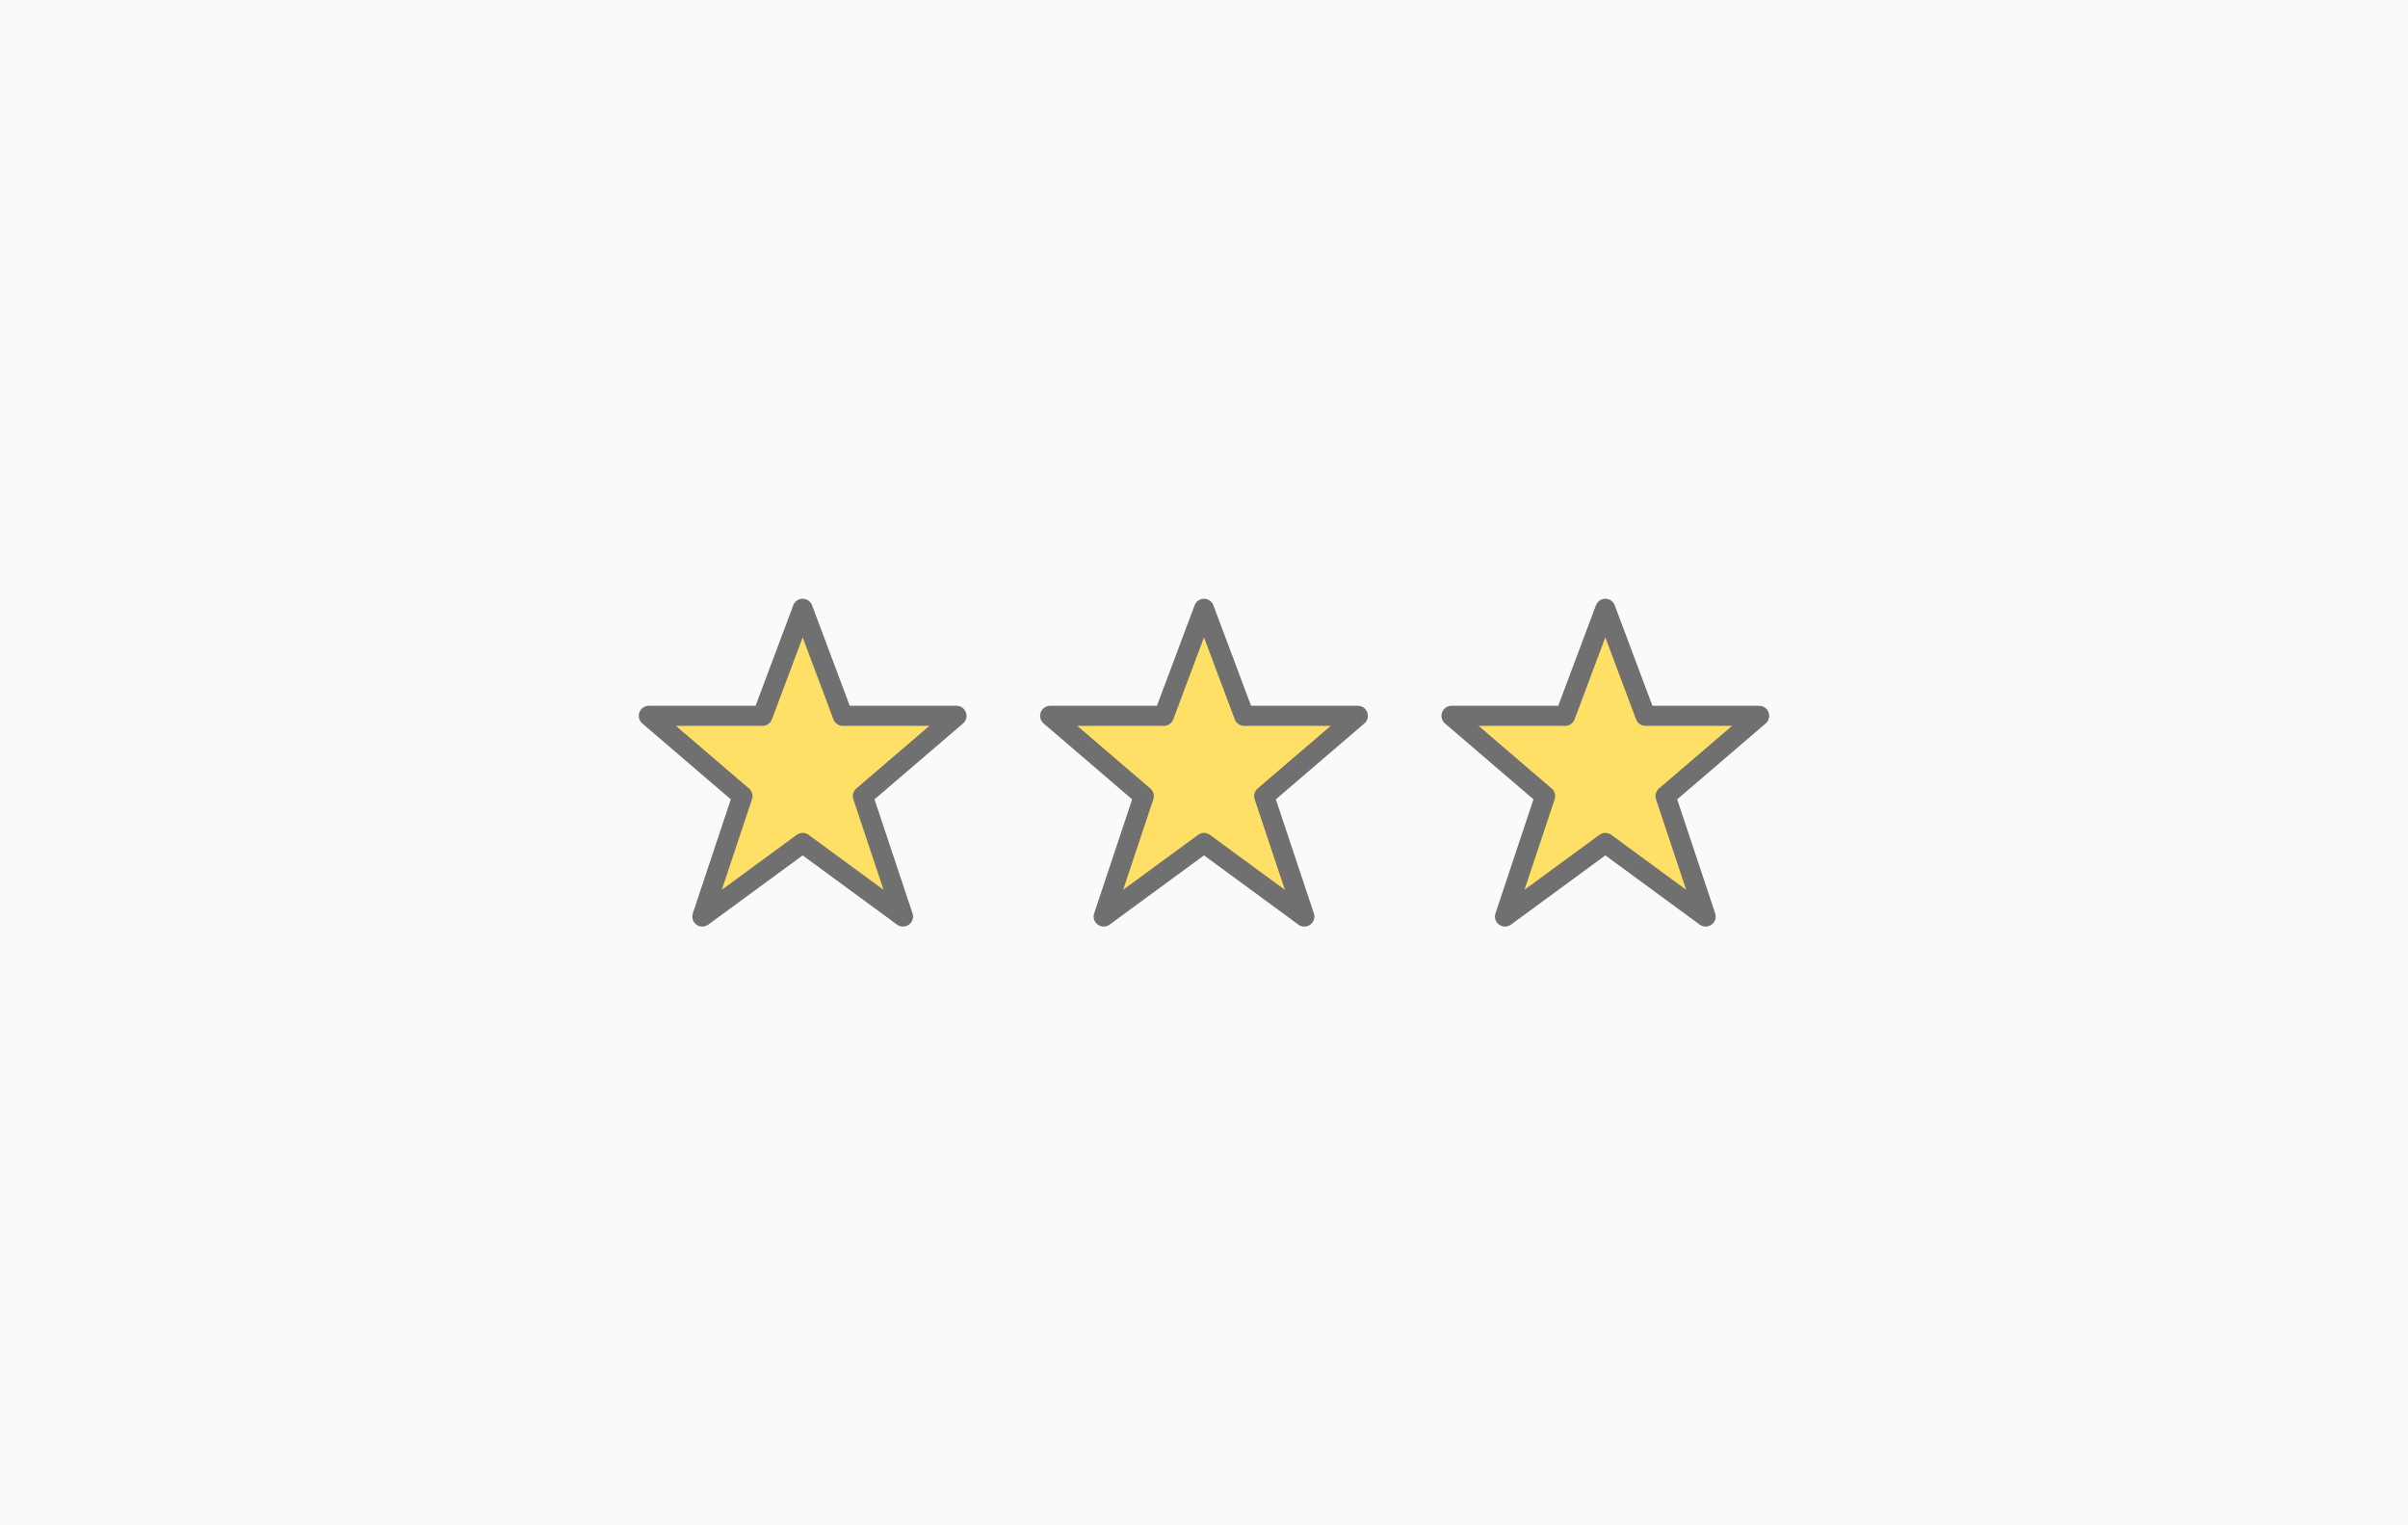 <?xml version="1.0" encoding="UTF-8"?>
<svg width="240px" height="152px" viewBox="0 0 240 152" version="1.1" xmlns="http://www.w3.org/2000/svg" xmlns:xlink="http://www.w3.org/1999/xlink">
    <!-- Generator: Sketch 49.3 (51167) - http://www.bohemiancoding.com/sketch -->
    <title>sticker-folie-kwaliteit-levensduur-korte-termijn</title>
    <desc>Created with Sketch.</desc>
    <defs></defs>
    <g id="sticker-folie-kwaliteit-levensduur-korte-termijn" stroke="none" stroke-width="1" fill="none" fill-rule="evenodd">
        <rect id="Achtergrond" fill="#FAFAFA" x="0" y="0" width="240" height="152"></rect>
        <polygon id="Shape" fill="#FFE066" points="80 60.667 84 71.333 95.333 71.333 86 79.333 90 91.333 80 84 70 91.333 74 79.333 64.667 71.333 76 71.333"></polygon>
        <polygon id="Shape-Copy" stroke="#707070" stroke-width="2" stroke-linecap="round" stroke-linejoin="round" points="80 60.667 84 71.333 95.333 71.333 86 79.333 90 91.333 80 84 70 91.333 74 79.333 64.667 71.333 76 71.333"></polygon>
        <polygon id="Shape" fill="#FFE066" points="120 60.667 124 71.333 135.333 71.333 126 79.333 130 91.333 120 84 110 91.333 114 79.333 104.667 71.333 116 71.333"></polygon>
        <polygon id="Shape-Copy" stroke="#707070" stroke-width="2" stroke-linecap="round" stroke-linejoin="round" points="120 60.667 124 71.333 135.333 71.333 126 79.333 130 91.333 120 84 110 91.333 114 79.333 104.667 71.333 116 71.333"></polygon>
        <polygon id="Shape" fill="#FFE066" points="160 60.667 164 71.333 175.333 71.333 166 79.333 170 91.333 160 84 150 91.333 154 79.333 144.667 71.333 156 71.333"></polygon>
        <polygon id="Shape-Copy" stroke="#707070" stroke-width="2" stroke-linecap="round" stroke-linejoin="round" points="160 60.667 164 71.333 175.333 71.333 166 79.333 170 91.333 160 84 150 91.333 154 79.333 144.667 71.333 156 71.333"></polygon>
    </g>
</svg>